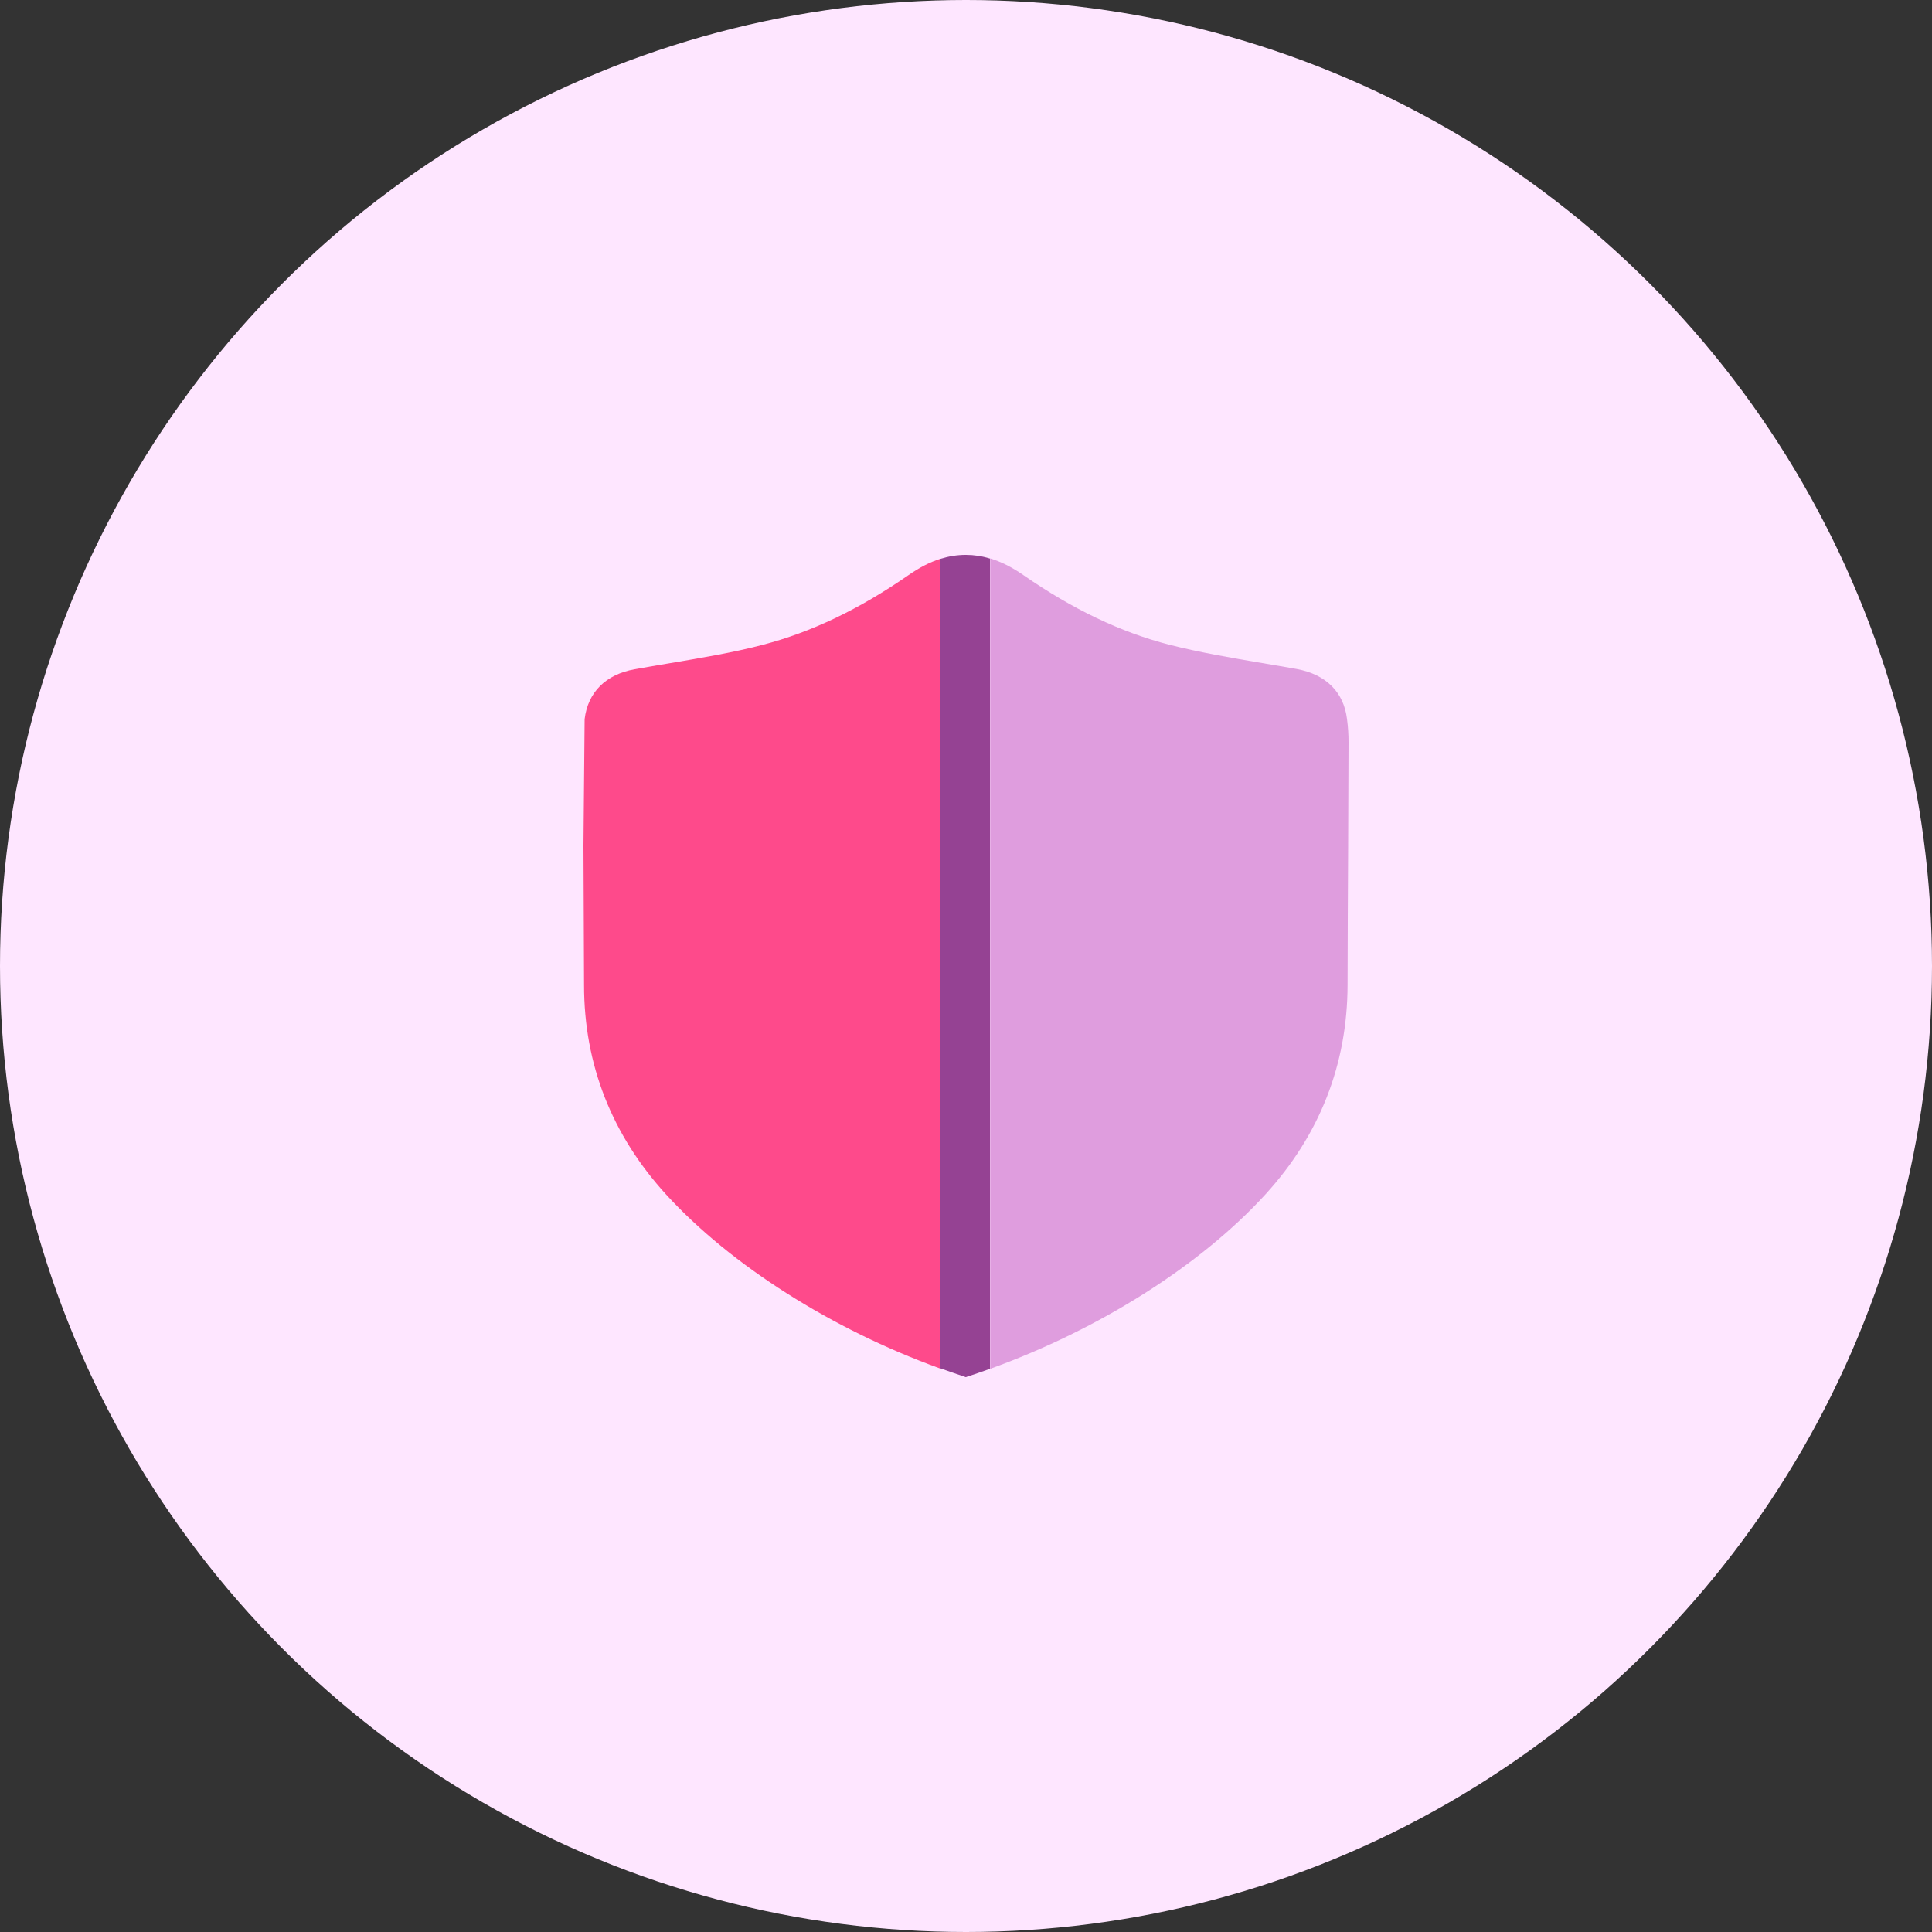 <svg viewBox="0 0 100 100" xmlns="http://www.w3.org/2000/svg"><rect x="0" y="0" width="100" height="100" fill="#333333" stroke="none"/><circle cx="50" cy="50" fill="#fee6ff" r="50"/><path d="m47.02 29.77c-2.57 1.78-5.05 2.96-7.56 3.61-1.57.41-3.22.68-4.81.95-.59.1-1.2.2-1.8.31-1.5.27-2.42 1.19-2.59 2.58l-.06 6.55c.01 2.37.02 4.81.03 7.22 0 4.11 1.44 7.76 4.25 10.84 3.35 3.66 8.57 6.97 14.17 9v-41.9c-.53.17-1.07.45-1.63.84z" fill="#fe4a8b"/><path d="m69.72 37.21c-.17-1.39-1.09-2.3-2.59-2.58-.6-.11-1.21-.21-1.8-.31-1.59-.27-3.23-.55-4.81-.95-2.52-.65-4.99-1.83-7.56-3.61-.59-.41-1.16-.69-1.71-.86v41.95c5.63-2.03 10.89-5.35 14.25-9.03 2.81-3.08 4.24-6.73 4.25-10.84 0-2.41.02-4.85.03-7.22 0-1.78.02-3.55.02-5.33 0-.38-.02-.78-.08-1.22z" fill="#df9dde"/><path d="m50 28.72s0 0 0 0-.01 0-.02 0c-.44 0-.87.07-1.32.21v41.89c.42.15.85.3 1.27.44l.05.02h.01s.01 0 .01 0l.05-.02c.4-.13.8-.27 1.19-.41v-41.94c-.42-.13-.83-.19-1.24-.19z" fill="#954293"/></svg>